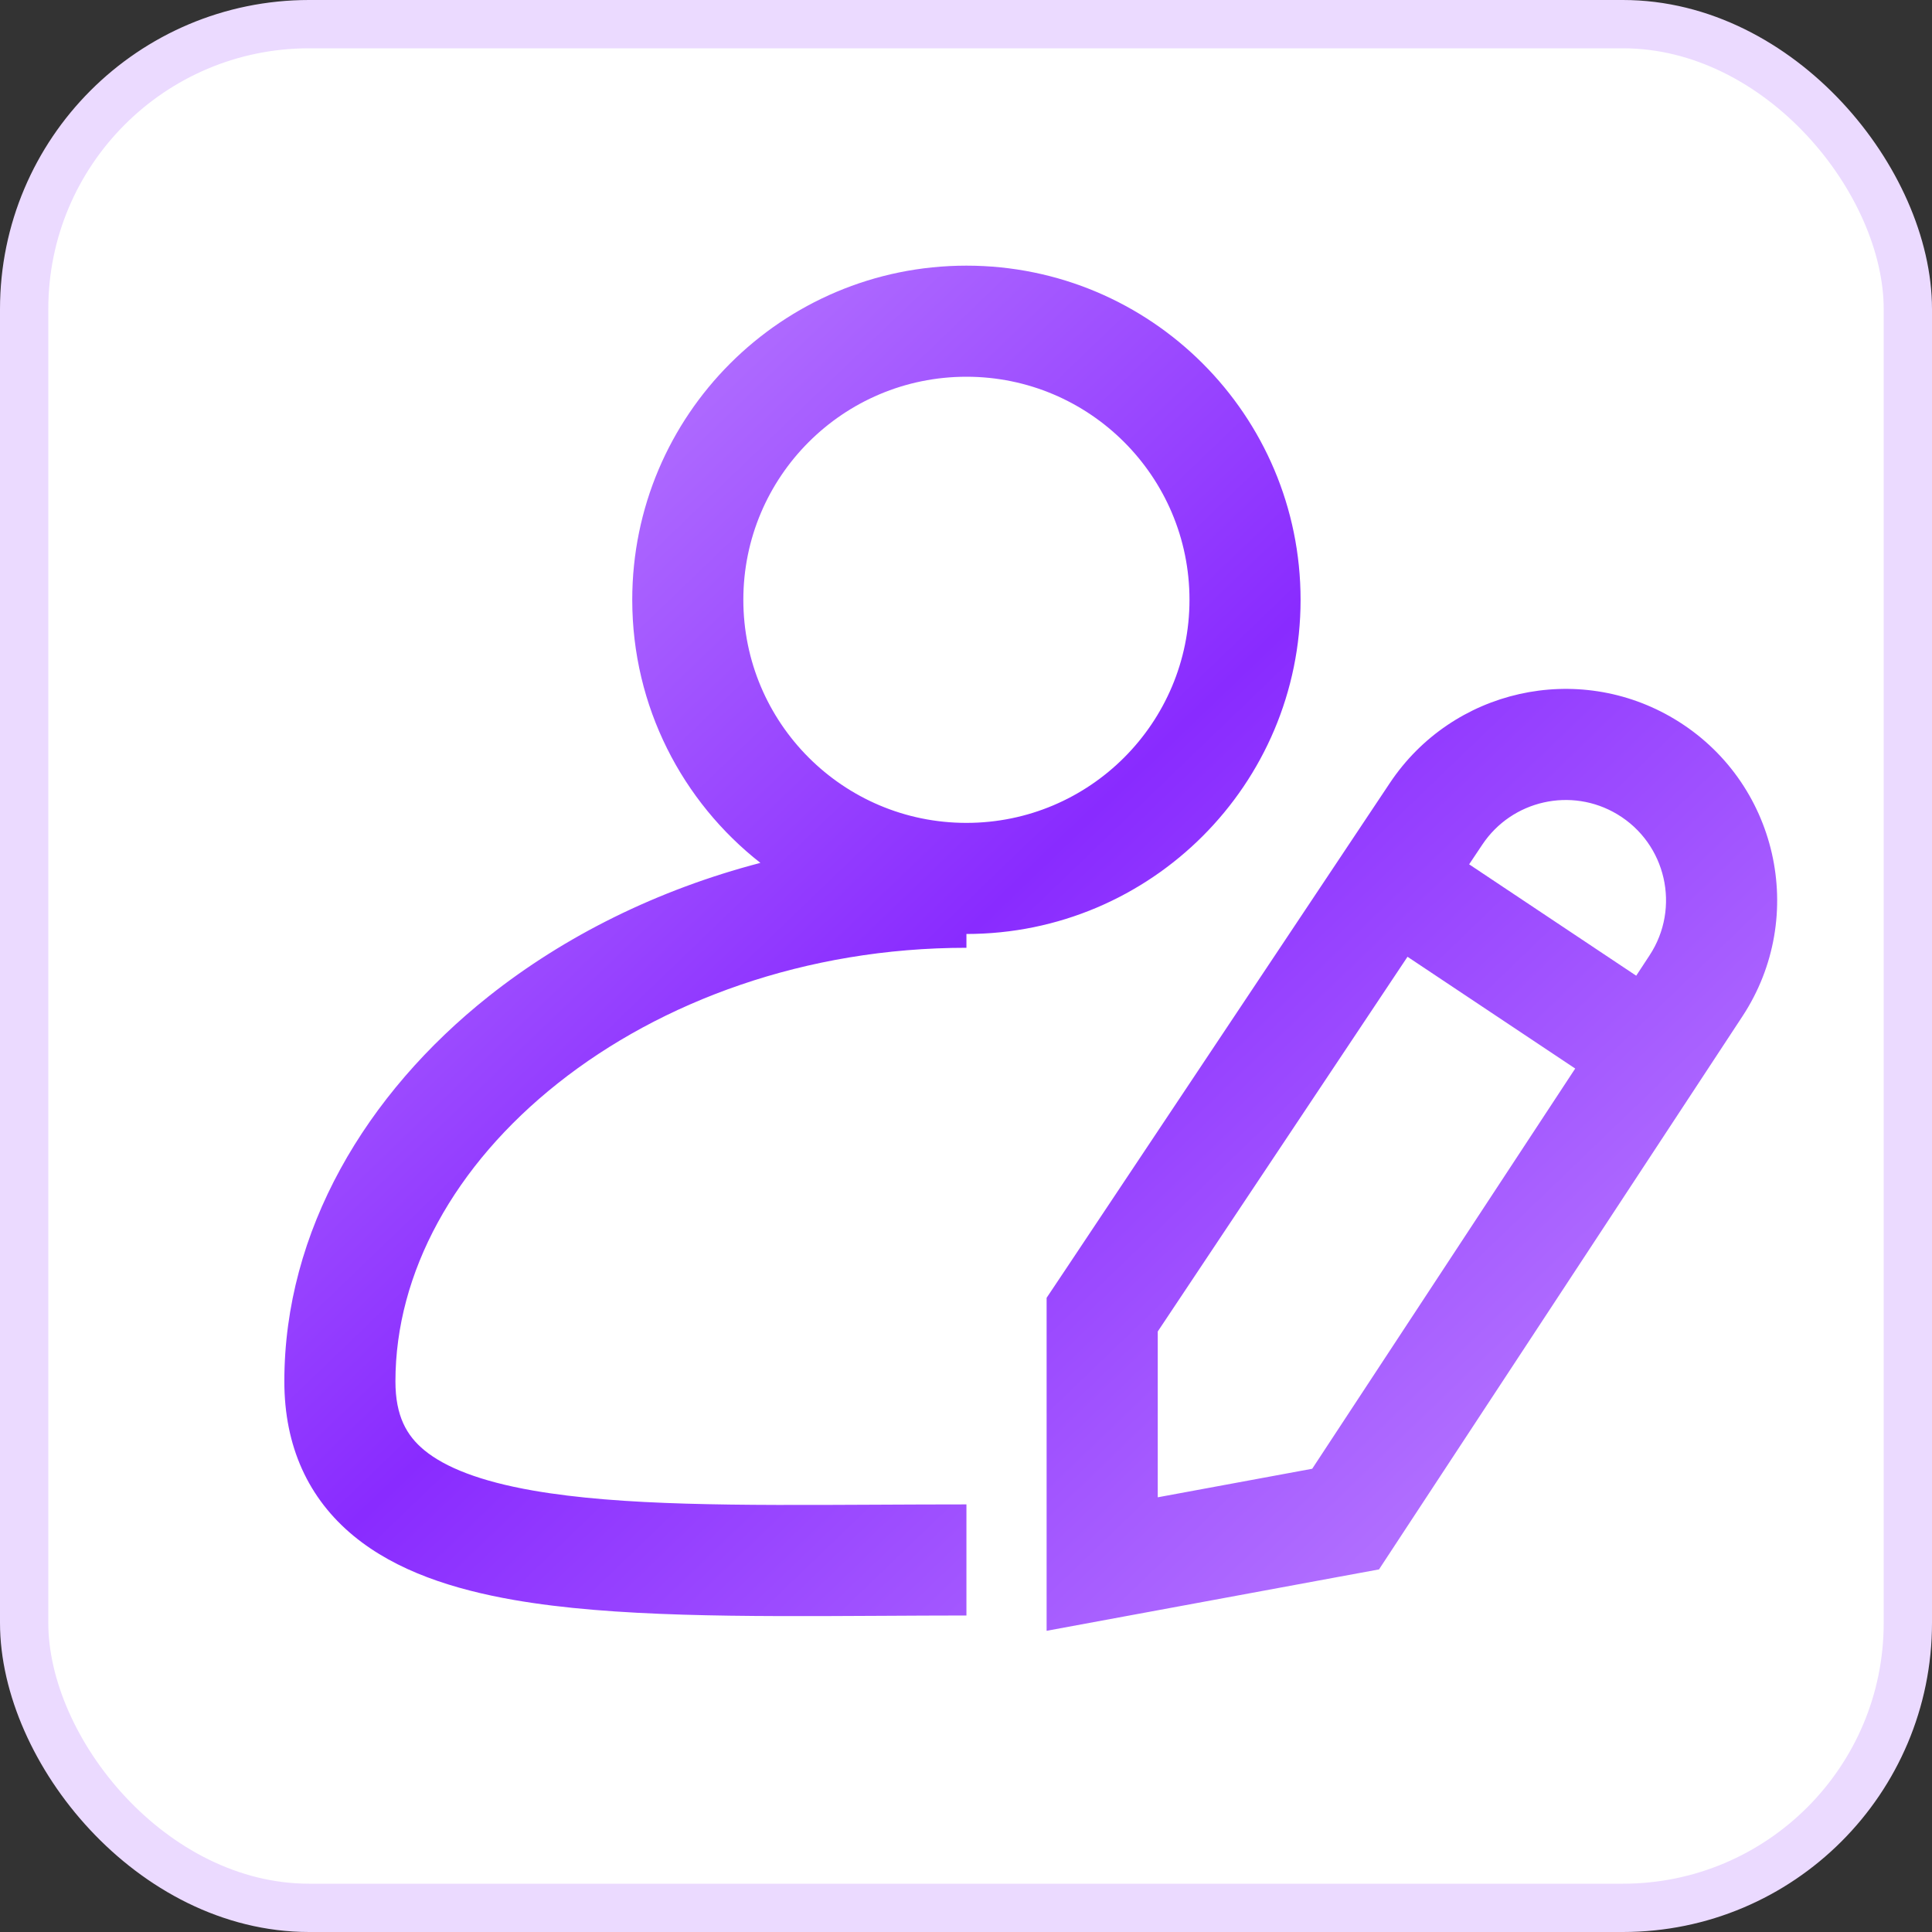 <svg width="40" height="40" viewBox="0 0 40 40" fill="none" xmlns="http://www.w3.org/2000/svg">
<rect x="0" y="0" width="40" height="40" fill="#333333" stroke="none"/>
<g id="&#231;&#148;&#168;&#230;&#136;&#183;&#229;&#143;&#141;&#233;&#166;&#136;">
<rect x="0.5" y="0.5" width="39" height="39" rx="5.9" fill="white"/>
<rect x="0.5" y="0.5" width="39" height="39" rx="5.9" stroke="#EBDAFF"/>
<path id="Union" fill-rule="evenodd" clip-rule="evenodd" d="M24.627 12.418C24.627 14.969 22.559 17.037 20.009 17.037C17.458 17.037 15.39 14.969 15.39 12.418C15.39 9.868 17.458 7.8 20.009 7.8C22.559 7.8 24.627 9.868 24.627 12.418ZM26.927 12.418C26.927 16.239 23.83 19.337 20.009 19.337H20.009V19.623C16.676 19.623 13.688 20.732 11.551 22.427C9.408 24.126 8.187 26.351 8.187 28.6C8.187 29.315 8.418 29.723 8.786 30.026C9.216 30.379 9.935 30.668 11.034 30.86C12.865 31.179 15.287 31.167 18.139 31.153H18.139L18.14 31.153C18.744 31.15 19.368 31.147 20.009 31.147V33.447C19.413 33.447 18.82 33.451 18.234 33.454H18.234H18.233L18.231 33.454C15.379 33.469 12.692 33.484 10.638 33.125C9.39 32.907 8.209 32.529 7.326 31.803C6.382 31.027 5.887 29.944 5.887 28.6C5.887 25.487 7.569 22.649 10.121 20.625C11.689 19.381 13.609 18.422 15.743 17.865C14.128 16.599 13.09 14.63 13.09 12.418C13.09 8.597 16.188 5.5 20.009 5.5C23.83 5.5 26.927 8.597 26.927 12.418ZM28.551 32.493L27.585 32.671L24.387 33.262L21.669 33.764L21.669 31V27.567V26.87L22.056 26.291L28.775 16.212C30.071 14.268 32.665 13.685 34.668 14.887C36.802 16.167 37.441 18.965 36.074 21.044L29.09 31.672L28.551 32.493ZM30.417 17.895L30.689 17.488C31.303 16.566 32.535 16.289 33.485 16.859C34.497 17.466 34.8 18.794 34.152 19.78L33.876 20.201L30.417 17.895ZM29.141 19.809L23.97 27.567L23.97 28.661V31L26.27 30.575L27.168 30.409L32.613 22.123L29.141 19.809Z" fill="url(#paint0_linear_10_169545)"/>
</g>
<defs>
<linearGradient id="paint0_linear_10_169545" x1="11.999" y1="9.038" x2="31.721" y2="29.549" gradientUnits="userSpaceOnUse">
<stop stop-color="#B16FFF"/>
<stop offset="0.456" stop-color="#892BFF"/>
<stop offset="1" stop-color="#B16FFF"/>
</linearGradient>
</defs>
</svg>
